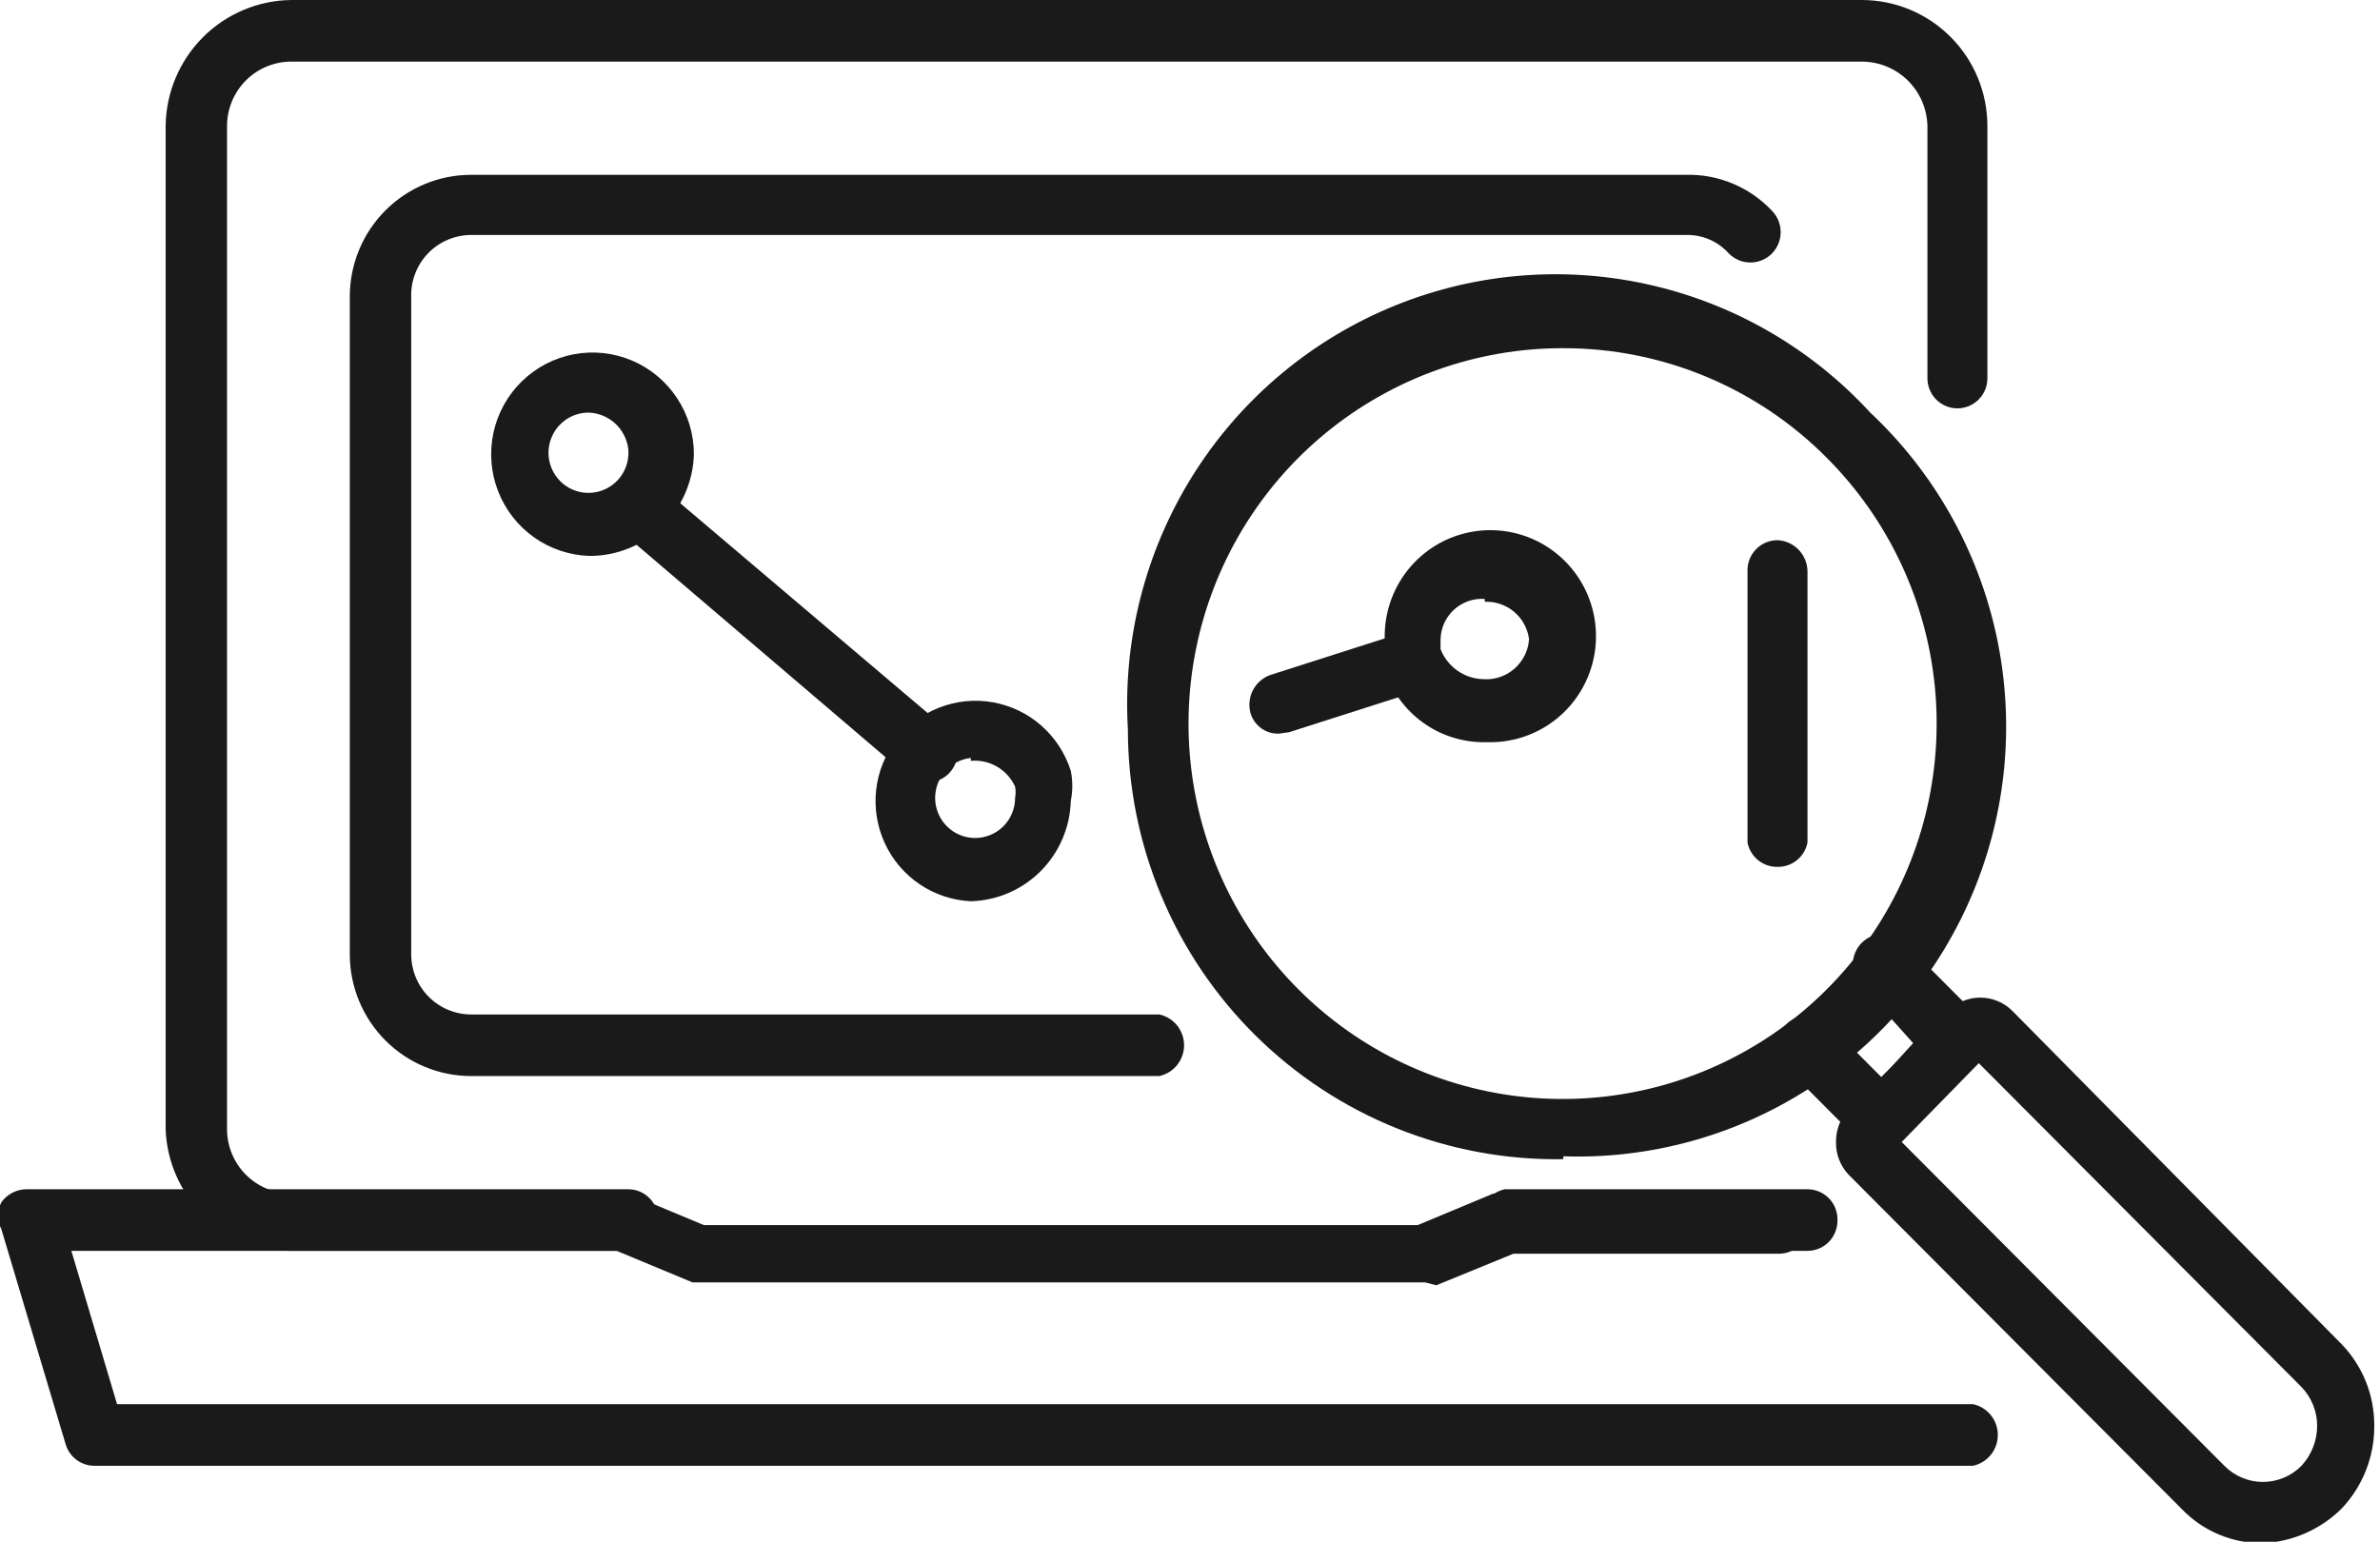 <svg width="71" height="46" viewBox="0 0 71 46" fill="none" xmlns="http://www.w3.org/2000/svg">
<g clip-path="url(#clip0_1855_1815)">
<path d="M53.026 25.864C52.816 25.868 52.611 25.797 52.447 25.665C52.284 25.532 52.172 25.345 52.132 25.138V17.058C52.126 16.936 52.145 16.815 52.187 16.701C52.23 16.587 52.295 16.483 52.378 16.395C52.462 16.307 52.562 16.237 52.674 16.189C52.785 16.142 52.905 16.117 53.026 16.117C53.267 16.128 53.495 16.232 53.661 16.407C53.828 16.582 53.921 16.816 53.921 17.058V25.138C53.881 25.345 53.769 25.532 53.605 25.665C53.442 25.797 53.237 25.868 53.026 25.864Z" fill="#1A1A1A"/>
<path d="M34.585 32.106H14.056C13.096 32.106 12.175 31.723 11.496 31.042C10.817 30.36 10.435 29.436 10.435 28.472V8.849C10.435 7.886 10.817 6.961 11.496 6.28C12.175 5.598 13.096 5.216 14.056 5.216H50.301C50.778 5.204 51.252 5.294 51.692 5.478C52.132 5.662 52.529 5.937 52.857 6.284C53.026 6.454 53.121 6.685 53.121 6.926C53.121 7.166 53.026 7.397 52.857 7.567C52.687 7.737 52.457 7.832 52.218 7.832C51.978 7.832 51.748 7.737 51.579 7.567C51.419 7.387 51.221 7.244 51.001 7.148C50.78 7.052 50.541 7.005 50.301 7.011H14.056C13.817 7.011 13.581 7.059 13.361 7.152C13.141 7.245 12.942 7.381 12.776 7.552C12.609 7.723 12.478 7.926 12.391 8.149C12.303 8.372 12.261 8.61 12.267 8.849V28.472C12.267 28.948 12.455 29.405 12.791 29.742C13.126 30.078 13.581 30.268 14.056 30.268H34.585C34.794 30.313 34.981 30.429 35.116 30.596C35.25 30.764 35.323 30.972 35.323 31.187C35.323 31.401 35.25 31.61 35.116 31.777C34.981 31.944 34.794 32.06 34.585 32.106Z" fill="#1A1A1A"/>
<path d="M42.507 38.262H20.658L18.4 37.322H8.689C7.717 37.322 6.783 36.943 6.083 36.265C5.384 35.587 4.975 34.663 4.941 33.688V3.762C4.952 2.768 5.351 1.817 6.051 1.114C6.752 0.411 7.699 0.011 8.689 0H55.54C56.032 0 56.52 0.097 56.974 0.286C57.429 0.475 57.842 0.753 58.19 1.102C58.538 1.451 58.815 1.866 59.003 2.322C59.191 2.779 59.288 3.268 59.288 3.762V11.286C59.288 11.524 59.194 11.753 59.026 11.921C58.858 12.089 58.631 12.184 58.394 12.184C58.157 12.184 57.929 12.089 57.761 11.921C57.593 11.753 57.499 11.524 57.499 11.286V3.762C57.488 3.248 57.277 2.759 56.911 2.399C56.544 2.039 56.052 1.838 55.54 1.838H8.689C8.438 1.838 8.189 1.888 7.956 1.985C7.723 2.081 7.512 2.223 7.334 2.402C7.156 2.58 7.015 2.792 6.919 3.026C6.822 3.259 6.773 3.509 6.773 3.762V33.688C6.773 34.198 6.975 34.687 7.334 35.048C7.694 35.409 8.181 35.611 8.689 35.611H18.741L20.998 36.552H42.294L44.551 35.611H53.07C53.307 35.611 53.535 35.706 53.702 35.874C53.87 36.043 53.964 36.271 53.964 36.509C53.964 36.747 53.87 36.976 53.702 37.144C53.535 37.312 53.307 37.407 53.07 37.407H45.148L42.848 38.348L42.507 38.262Z" fill="#1A1A1A"/>
<path d="M53.92 37.321H44.891C44.682 37.276 44.494 37.16 44.36 36.993C44.226 36.825 44.152 36.617 44.152 36.402C44.152 36.188 44.226 35.979 44.36 35.812C44.494 35.645 44.682 35.529 44.891 35.483H53.92C54.041 35.483 54.161 35.508 54.273 35.555C54.384 35.603 54.484 35.673 54.568 35.761C54.652 35.849 54.717 35.953 54.759 36.067C54.801 36.181 54.82 36.302 54.815 36.424C54.815 36.542 54.791 36.658 54.746 36.767C54.702 36.876 54.636 36.975 54.553 37.059C54.469 37.142 54.371 37.208 54.262 37.253C54.154 37.298 54.038 37.321 53.92 37.321Z" fill="#1A1A1A"/>
<path d="M58.691 43.734H2.811C2.619 43.733 2.433 43.67 2.279 43.554C2.126 43.439 2.013 43.277 1.959 43.093L0.042 36.68C-0.022 36.554 -0.055 36.415 -0.055 36.274C-0.055 36.133 -0.022 35.994 0.042 35.868C0.126 35.753 0.235 35.659 0.36 35.592C0.485 35.525 0.624 35.488 0.766 35.483H18.74C18.861 35.483 18.981 35.508 19.092 35.555C19.203 35.603 19.304 35.673 19.388 35.761C19.471 35.849 19.536 35.953 19.579 36.067C19.621 36.181 19.64 36.302 19.634 36.424C19.634 36.662 19.54 36.89 19.372 37.059C19.204 37.227 18.977 37.321 18.74 37.321H2.129L3.492 41.896H58.861C59.07 41.941 59.257 42.057 59.392 42.225C59.526 42.392 59.599 42.6 59.599 42.815C59.599 43.03 59.526 43.238 59.392 43.405C59.257 43.572 59.07 43.688 58.861 43.734H58.691Z" fill="#1A1A1A"/>
<path d="M44.294 22.145C43.636 22.151 42.992 21.948 42.456 21.564C41.921 21.18 41.52 20.635 41.313 20.008C41.268 19.724 41.268 19.436 41.313 19.152C41.279 18.519 41.435 17.89 41.762 17.346C42.089 16.803 42.571 16.371 43.145 16.106C43.72 15.842 44.361 15.757 44.984 15.862C45.608 15.968 46.185 16.259 46.641 16.698C47.098 17.137 47.412 17.704 47.543 18.325C47.674 18.946 47.617 19.592 47.377 20.179C47.138 20.767 46.728 21.268 46.201 21.619C45.674 21.969 45.054 22.153 44.422 22.145H44.294ZM44.294 17.87C44.129 17.858 43.962 17.88 43.805 17.935C43.648 17.989 43.504 18.075 43.38 18.187C43.257 18.298 43.158 18.434 43.088 18.585C43.018 18.736 42.979 18.9 42.974 19.067C42.974 19.067 42.974 19.281 42.974 19.366C43.075 19.626 43.25 19.849 43.477 20.009C43.705 20.169 43.974 20.258 44.252 20.264C44.419 20.276 44.588 20.254 44.747 20.2C44.907 20.146 45.054 20.061 45.181 19.95C45.307 19.838 45.411 19.703 45.485 19.552C45.56 19.4 45.604 19.235 45.614 19.067C45.572 18.75 45.413 18.46 45.169 18.254C44.925 18.049 44.613 17.942 44.294 17.955V17.87Z" fill="#1A1A1A"/>
<path d="M28.962 26.89C28.418 26.865 27.891 26.69 27.438 26.385C26.986 26.08 26.625 25.657 26.396 25.16C26.167 24.664 26.077 24.114 26.137 23.57C26.198 23.027 26.405 22.51 26.737 22.076C27.07 21.643 27.514 21.309 28.022 21.111C28.53 20.913 29.083 20.859 29.619 20.954C30.156 21.049 30.657 21.29 31.066 21.651C31.476 22.012 31.779 22.478 31.944 23C32.004 23.296 32.004 23.602 31.944 23.898C31.922 24.685 31.601 25.433 31.047 25.99C30.492 26.547 29.746 26.869 28.962 26.89ZM28.962 22.615C28.733 22.64 28.517 22.731 28.338 22.876C28.159 23.022 28.027 23.216 27.956 23.436C27.885 23.656 27.878 23.892 27.938 24.115C27.997 24.338 28.12 24.539 28.291 24.694C28.461 24.849 28.673 24.951 28.9 24.987C29.128 25.024 29.36 24.994 29.571 24.901C29.782 24.808 29.961 24.655 30.087 24.462C30.213 24.269 30.281 24.043 30.282 23.812C30.303 23.699 30.303 23.583 30.282 23.47C30.169 23.221 29.981 23.012 29.744 22.875C29.508 22.737 29.235 22.676 28.962 22.701V22.615Z" fill="#1A1A1A"/>
<path d="M38.161 21.888C37.973 21.897 37.788 21.843 37.634 21.735C37.48 21.626 37.365 21.47 37.309 21.29C37.241 21.057 37.266 20.808 37.377 20.593C37.488 20.378 37.677 20.214 37.906 20.136L41.781 18.896C41.89 18.856 42.006 18.839 42.122 18.845C42.237 18.852 42.351 18.882 42.454 18.934C42.558 18.986 42.65 19.059 42.725 19.148C42.799 19.237 42.855 19.34 42.889 19.452C42.935 19.563 42.958 19.684 42.955 19.805C42.952 19.926 42.923 20.045 42.871 20.154C42.819 20.263 42.744 20.36 42.651 20.438C42.559 20.516 42.451 20.573 42.335 20.606L38.459 21.846L38.161 21.888Z" fill="#1A1A1A"/>
<path d="M17.591 16.587C16.997 16.57 16.421 16.378 15.935 16.035C15.449 15.691 15.075 15.211 14.859 14.655C14.643 14.1 14.595 13.492 14.721 12.909C14.847 12.326 15.142 11.793 15.568 11.377C15.994 10.961 16.533 10.681 17.117 10.57C17.701 10.46 18.305 10.525 18.852 10.757C19.4 10.989 19.867 11.378 20.196 11.875C20.525 12.372 20.7 12.955 20.7 13.552C20.678 14.365 20.341 15.137 19.76 15.704C19.179 16.27 18.401 16.588 17.591 16.587ZM17.591 12.312C17.348 12.305 17.109 12.372 16.906 12.505C16.702 12.638 16.544 12.83 16.452 13.055C16.36 13.281 16.338 13.529 16.391 13.767C16.443 14.005 16.567 14.221 16.745 14.387C16.923 14.553 17.148 14.66 17.388 14.694C17.628 14.728 17.873 14.688 18.09 14.578C18.308 14.469 18.486 14.296 18.602 14.082C18.719 13.868 18.767 13.623 18.741 13.381C18.702 13.097 18.566 12.835 18.357 12.64C18.147 12.445 17.876 12.329 17.591 12.312Z" fill="#1A1A1A"/>
<path d="M27.642 23.128C27.448 23.188 27.24 23.188 27.046 23.128L18.528 15.861C18.427 15.789 18.343 15.696 18.28 15.59C18.217 15.483 18.176 15.365 18.161 15.242C18.146 15.119 18.156 14.994 18.191 14.876C18.226 14.757 18.285 14.647 18.365 14.552C18.445 14.457 18.543 14.38 18.654 14.325C18.764 14.271 18.885 14.24 19.009 14.234C19.132 14.229 19.255 14.249 19.37 14.293C19.485 14.338 19.59 14.405 19.678 14.493L28.196 21.718C28.351 21.83 28.466 21.99 28.524 22.173C28.582 22.356 28.58 22.553 28.518 22.735C28.456 22.917 28.337 23.074 28.18 23.184C28.022 23.293 27.834 23.348 27.642 23.342V23.128Z" fill="#1A1A1A"/>
<path d="M67.507 46.043C67.054 46.047 66.605 45.958 66.187 45.782C65.77 45.605 65.393 45.345 65.079 45.017L55.155 35.056C55.03 34.926 54.931 34.772 54.865 34.603C54.799 34.434 54.768 34.254 54.772 34.073C54.768 33.707 54.905 33.355 55.155 33.089L58.094 30.182C58.221 30.05 58.373 29.945 58.542 29.874C58.71 29.802 58.891 29.765 59.074 29.765C59.256 29.765 59.437 29.802 59.606 29.874C59.774 29.945 59.926 30.05 60.053 30.182L69.849 40.1C70.482 40.752 70.834 41.627 70.829 42.537C70.836 43.46 70.485 44.35 69.849 45.017C69.221 45.637 68.387 46.002 67.507 46.043ZM56.731 34.073L66.357 43.734C66.507 43.887 66.686 44.008 66.884 44.09C67.081 44.173 67.293 44.216 67.507 44.216C67.721 44.216 67.932 44.173 68.13 44.09C68.327 44.008 68.506 43.887 68.657 43.734C68.958 43.409 69.126 42.981 69.125 42.537C69.124 42.106 68.956 41.693 68.657 41.383L59.031 31.721L56.731 34.073Z" fill="#1A1A1A"/>
<path d="M56.136 34.329C56.017 34.333 55.9 34.313 55.789 34.268C55.679 34.224 55.58 34.157 55.497 34.072L53.282 31.849C53.113 31.679 53.018 31.449 53.018 31.208C53.018 30.968 53.113 30.737 53.282 30.567C53.452 30.397 53.681 30.301 53.921 30.301C54.161 30.301 54.391 30.397 54.56 30.567L56.136 32.149L57.073 31.123L55.54 29.413C55.456 29.328 55.389 29.229 55.344 29.118C55.298 29.008 55.275 28.89 55.275 28.771C55.275 28.652 55.298 28.534 55.344 28.424C55.389 28.314 55.456 28.214 55.54 28.13C55.623 28.046 55.723 27.979 55.833 27.933C55.942 27.888 56.06 27.864 56.178 27.864C56.297 27.864 56.415 27.888 56.524 27.933C56.634 27.979 56.733 28.046 56.817 28.13L59.032 30.353C59.123 30.433 59.195 30.532 59.245 30.643C59.295 30.753 59.321 30.873 59.321 30.994C59.321 31.116 59.295 31.236 59.245 31.346C59.195 31.457 59.123 31.555 59.032 31.636L56.775 33.944C56.7 34.049 56.605 34.137 56.495 34.203C56.385 34.269 56.263 34.312 56.136 34.329Z" fill="#1A1A1A"/>
<path d="M46.637 34.586C44.942 34.614 43.257 34.303 41.682 33.671C40.107 33.039 38.674 32.099 37.464 30.905C36.255 29.712 35.295 28.288 34.64 26.718C33.984 25.148 33.647 23.463 33.647 21.76C33.492 19.12 34.155 16.496 35.544 14.248C36.932 12.001 38.98 10.239 41.405 9.204C43.83 8.17 46.514 7.913 49.09 8.47C51.666 9.026 54.008 10.368 55.795 12.312C57.695 14.095 59.008 16.417 59.558 18.968C60.108 21.52 59.87 24.179 58.874 26.59C57.879 29.002 56.174 31.052 53.987 32.465C51.801 33.878 49.237 34.588 46.637 34.5V34.586ZM46.637 10.389C44.056 10.383 41.552 11.277 39.553 12.917C37.553 14.557 36.183 16.843 35.675 19.384C35.166 21.925 35.551 24.564 36.764 26.852C37.977 29.139 39.943 30.934 42.327 31.93C44.711 32.926 47.365 33.061 49.837 32.313C52.309 31.565 54.446 29.979 55.884 27.826C57.322 25.674 57.971 23.087 57.722 20.508C57.473 17.928 56.34 15.515 54.517 13.68C53.486 12.636 52.258 11.807 50.906 11.242C49.553 10.677 48.102 10.387 46.637 10.389Z" fill="#1A1A1A"/>
</g>
<defs>
<clipPath id="clip0_1855_1815">
<rect width="71" height="46" fill="white"/>
</clipPath>
</defs>
</svg>
